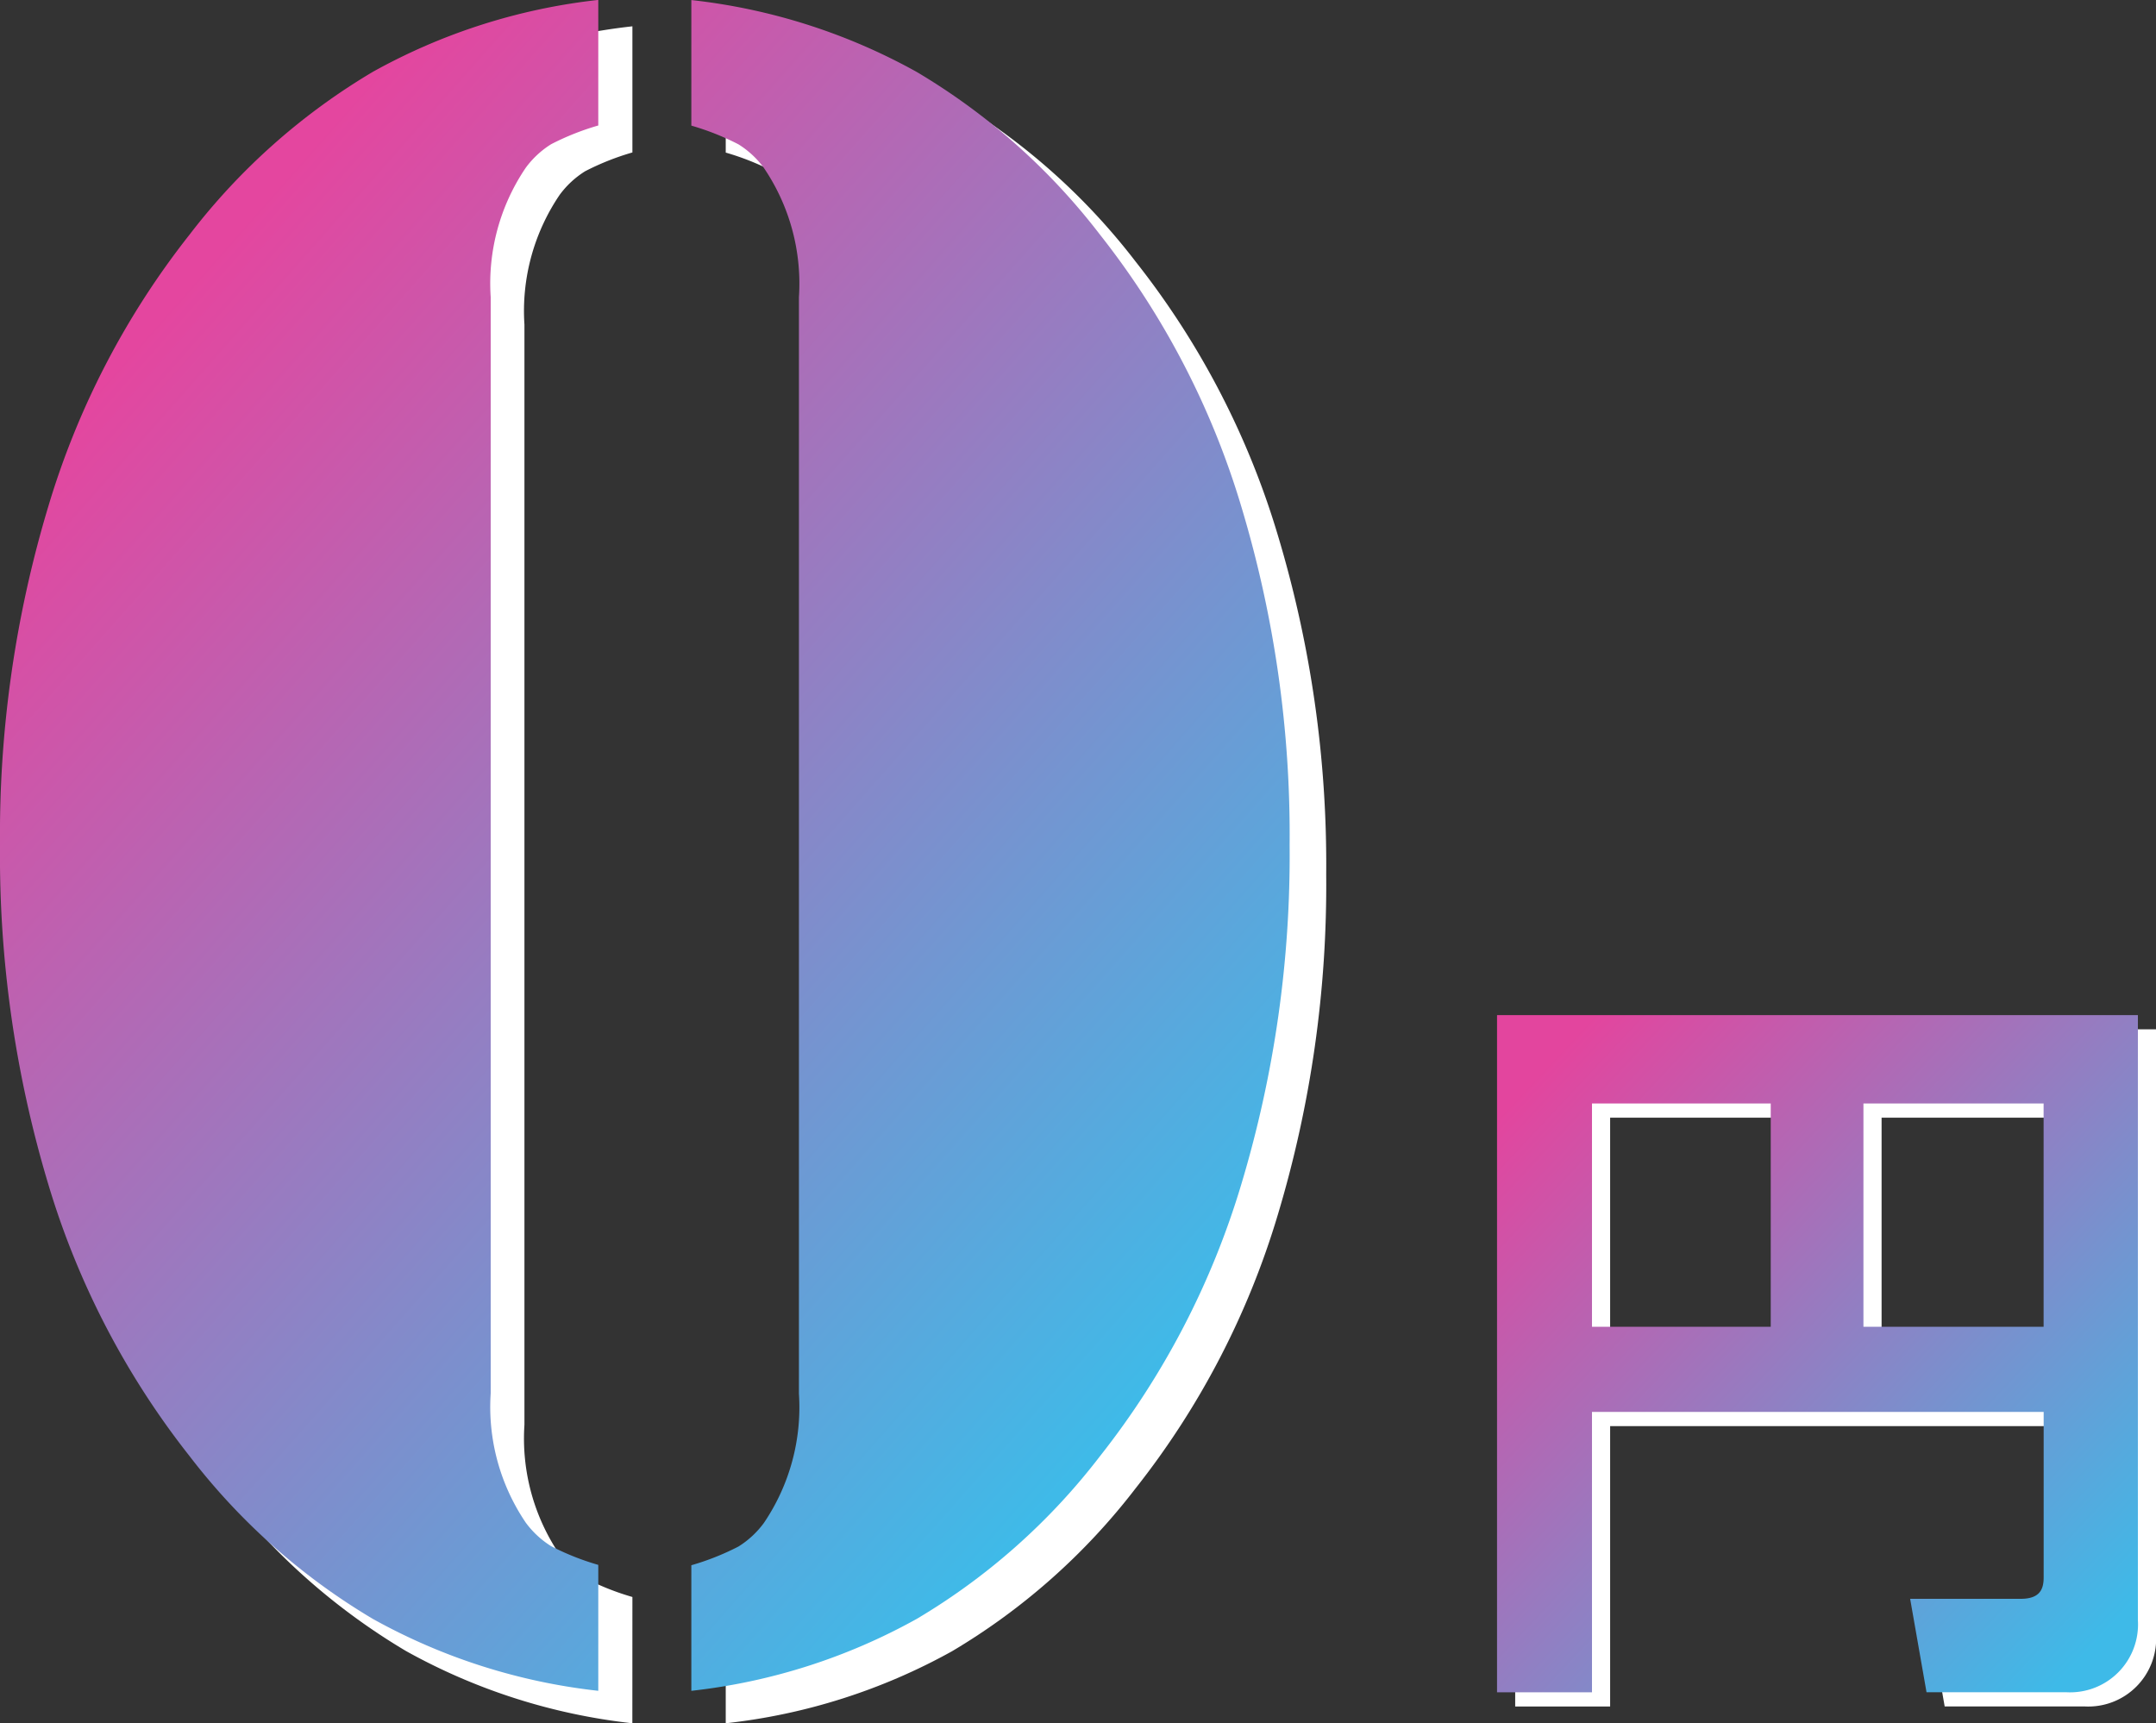 <svg xmlns="http://www.w3.org/2000/svg" xmlns:xlink="http://www.w3.org/1999/xlink" width="78.978" height="63.129" viewBox="0 0 78.978 63.129">
  <rect x="0" y="0" width="78.978" height="63.129" fill="#333333" stroke="none"/>
  <defs>
    <linearGradient id="linear-gradient" x1="0.224" y1="0.105" x2="0.855" y2="0.849" gradientUnits="objectBoundingBox">
      <stop offset="0" stop-color="#e4469f"/>
      <stop offset="1" stop-color="#3fbae8"/>
    </linearGradient>
    <linearGradient id="linear-gradient-2" x1="0.101" y1="0.053" x2="0.956" y2="0.904" gradientUnits="objectBoundingBox">
      <stop offset="0" stop-color="#e3459e"/>
      <stop offset="1" stop-color="#3ebae8"/>
    </linearGradient>
  </defs>
  <g id="グループ_57" data-name="グループ 57" transform="translate(-1367.274 -9138.626)">
    <g id="グループ_47" data-name="グループ 47" transform="translate(1366 9118)">
      <path id="パス_23" data-name="パス 23" d="M24.438.755a22,22,0,0,1-8.287-2.644A23.744,23.744,0,0,1,9.42-7.865a29.986,29.986,0,0,1-5.2-10A41.977,41.977,0,0,1,2.444-30.348,41.819,41.819,0,0,1,4.221-42.79a29.986,29.986,0,0,1,5.2-10,23.744,23.744,0,0,1,6.732-5.976,22,22,0,0,1,8.287-2.644v4.621a9.524,9.524,0,0,0-1.733.689,3.368,3.368,0,0,0-.933.866,7.575,7.575,0,0,0-1.289,4.754v40.3a7.575,7.575,0,0,0,1.289,4.754,3.368,3.368,0,0,0,.933.866,9.524,9.524,0,0,0,1.733.689Zm3.421,0V-3.866a9.524,9.524,0,0,0,1.733-.689,3.368,3.368,0,0,0,.933-.866,7.575,7.575,0,0,0,1.289-4.754v-40.3a7.575,7.575,0,0,0-1.289-4.754,3.368,3.368,0,0,0-.933-.866,9.524,9.524,0,0,0-1.733-.689v-4.621a22,22,0,0,1,8.287,2.644,23.744,23.744,0,0,1,6.732,5.976,29.986,29.986,0,0,1,5.2,10,41.819,41.819,0,0,1,1.777,12.441,41.977,41.977,0,0,1-1.777,12.486,29.986,29.986,0,0,1-5.2,10,23.744,23.744,0,0,1-6.732,5.976A22,22,0,0,1,27.86.755Z" transform="translate(0 83)" fill="#fff"/>
      <path id="パス_1" data-name="パス 1" d="M40.688-409.748a21.916,21.916,0,0,1-8.257-2.634,23.659,23.659,0,0,1-6.708-5.955,29.879,29.879,0,0,1-5.18-9.962,41.827,41.827,0,0,1-1.771-12.441,41.67,41.67,0,0,1,1.771-12.4,29.879,29.879,0,0,1,5.18-9.962,23.66,23.66,0,0,1,6.708-5.955,21.916,21.916,0,0,1,8.257-2.634v4.6a9.485,9.485,0,0,0-1.727.686,3.356,3.356,0,0,0-.93.863,7.547,7.547,0,0,0-1.284,4.737v40.158a7.547,7.547,0,0,0,1.284,4.737,3.356,3.356,0,0,0,.93.863,9.489,9.489,0,0,0,1.727.686Zm3.409,0v-4.6a9.49,9.49,0,0,0,1.727-.686,3.356,3.356,0,0,0,.93-.863,7.547,7.547,0,0,0,1.284-4.737V-460.8a7.547,7.547,0,0,0-1.284-4.737,3.356,3.356,0,0,0-.93-.863,9.486,9.486,0,0,0-1.727-.686v-4.6a21.916,21.916,0,0,1,8.257,2.634,23.66,23.66,0,0,1,6.708,5.955,29.879,29.879,0,0,1,5.18,9.962,41.67,41.67,0,0,1,1.771,12.4A41.827,41.827,0,0,1,64.242-428.3a29.879,29.879,0,0,1-5.18,9.962,23.659,23.659,0,0,1-6.708,5.955A21.916,21.916,0,0,1,44.1-409.748Z" transform="translate(-17.498 492.314)" fill="url(#linear-gradient)"/>
    </g>
    <g id="グループ_48" data-name="グループ 48" transform="translate(1422.113 9175.818)">
      <path id="パス_11" data-name="パス 11" d="M36.684-180.8c0,.435-.136.788-.842.788H31.793l.6,3.423h5.135a2.487,2.487,0,0,0,2.608-2.635v-22.17H16.66v24.806h3.478v-10.27H36.684ZM20.138-198.157h6.548v8.178H20.138Zm9.944,0h6.6v8.178h-6.6Z" transform="translate(-15.995 201.91)" fill="#fff"/>
      <path id="パス_2" data-name="パス 2" d="M36.684-180.8c0,.435-.136.788-.842.788H31.793l.6,3.423h5.135a2.487,2.487,0,0,0,2.608-2.635v-22.17H16.66v24.806h3.478v-10.27H36.684ZM20.138-198.157h6.548v8.178H20.138Zm9.944,0h6.6v8.178h-6.6Z" transform="translate(-16.66 201.39)" fill="url(#linear-gradient-2)"/>
    </g>
  </g>
</svg>

